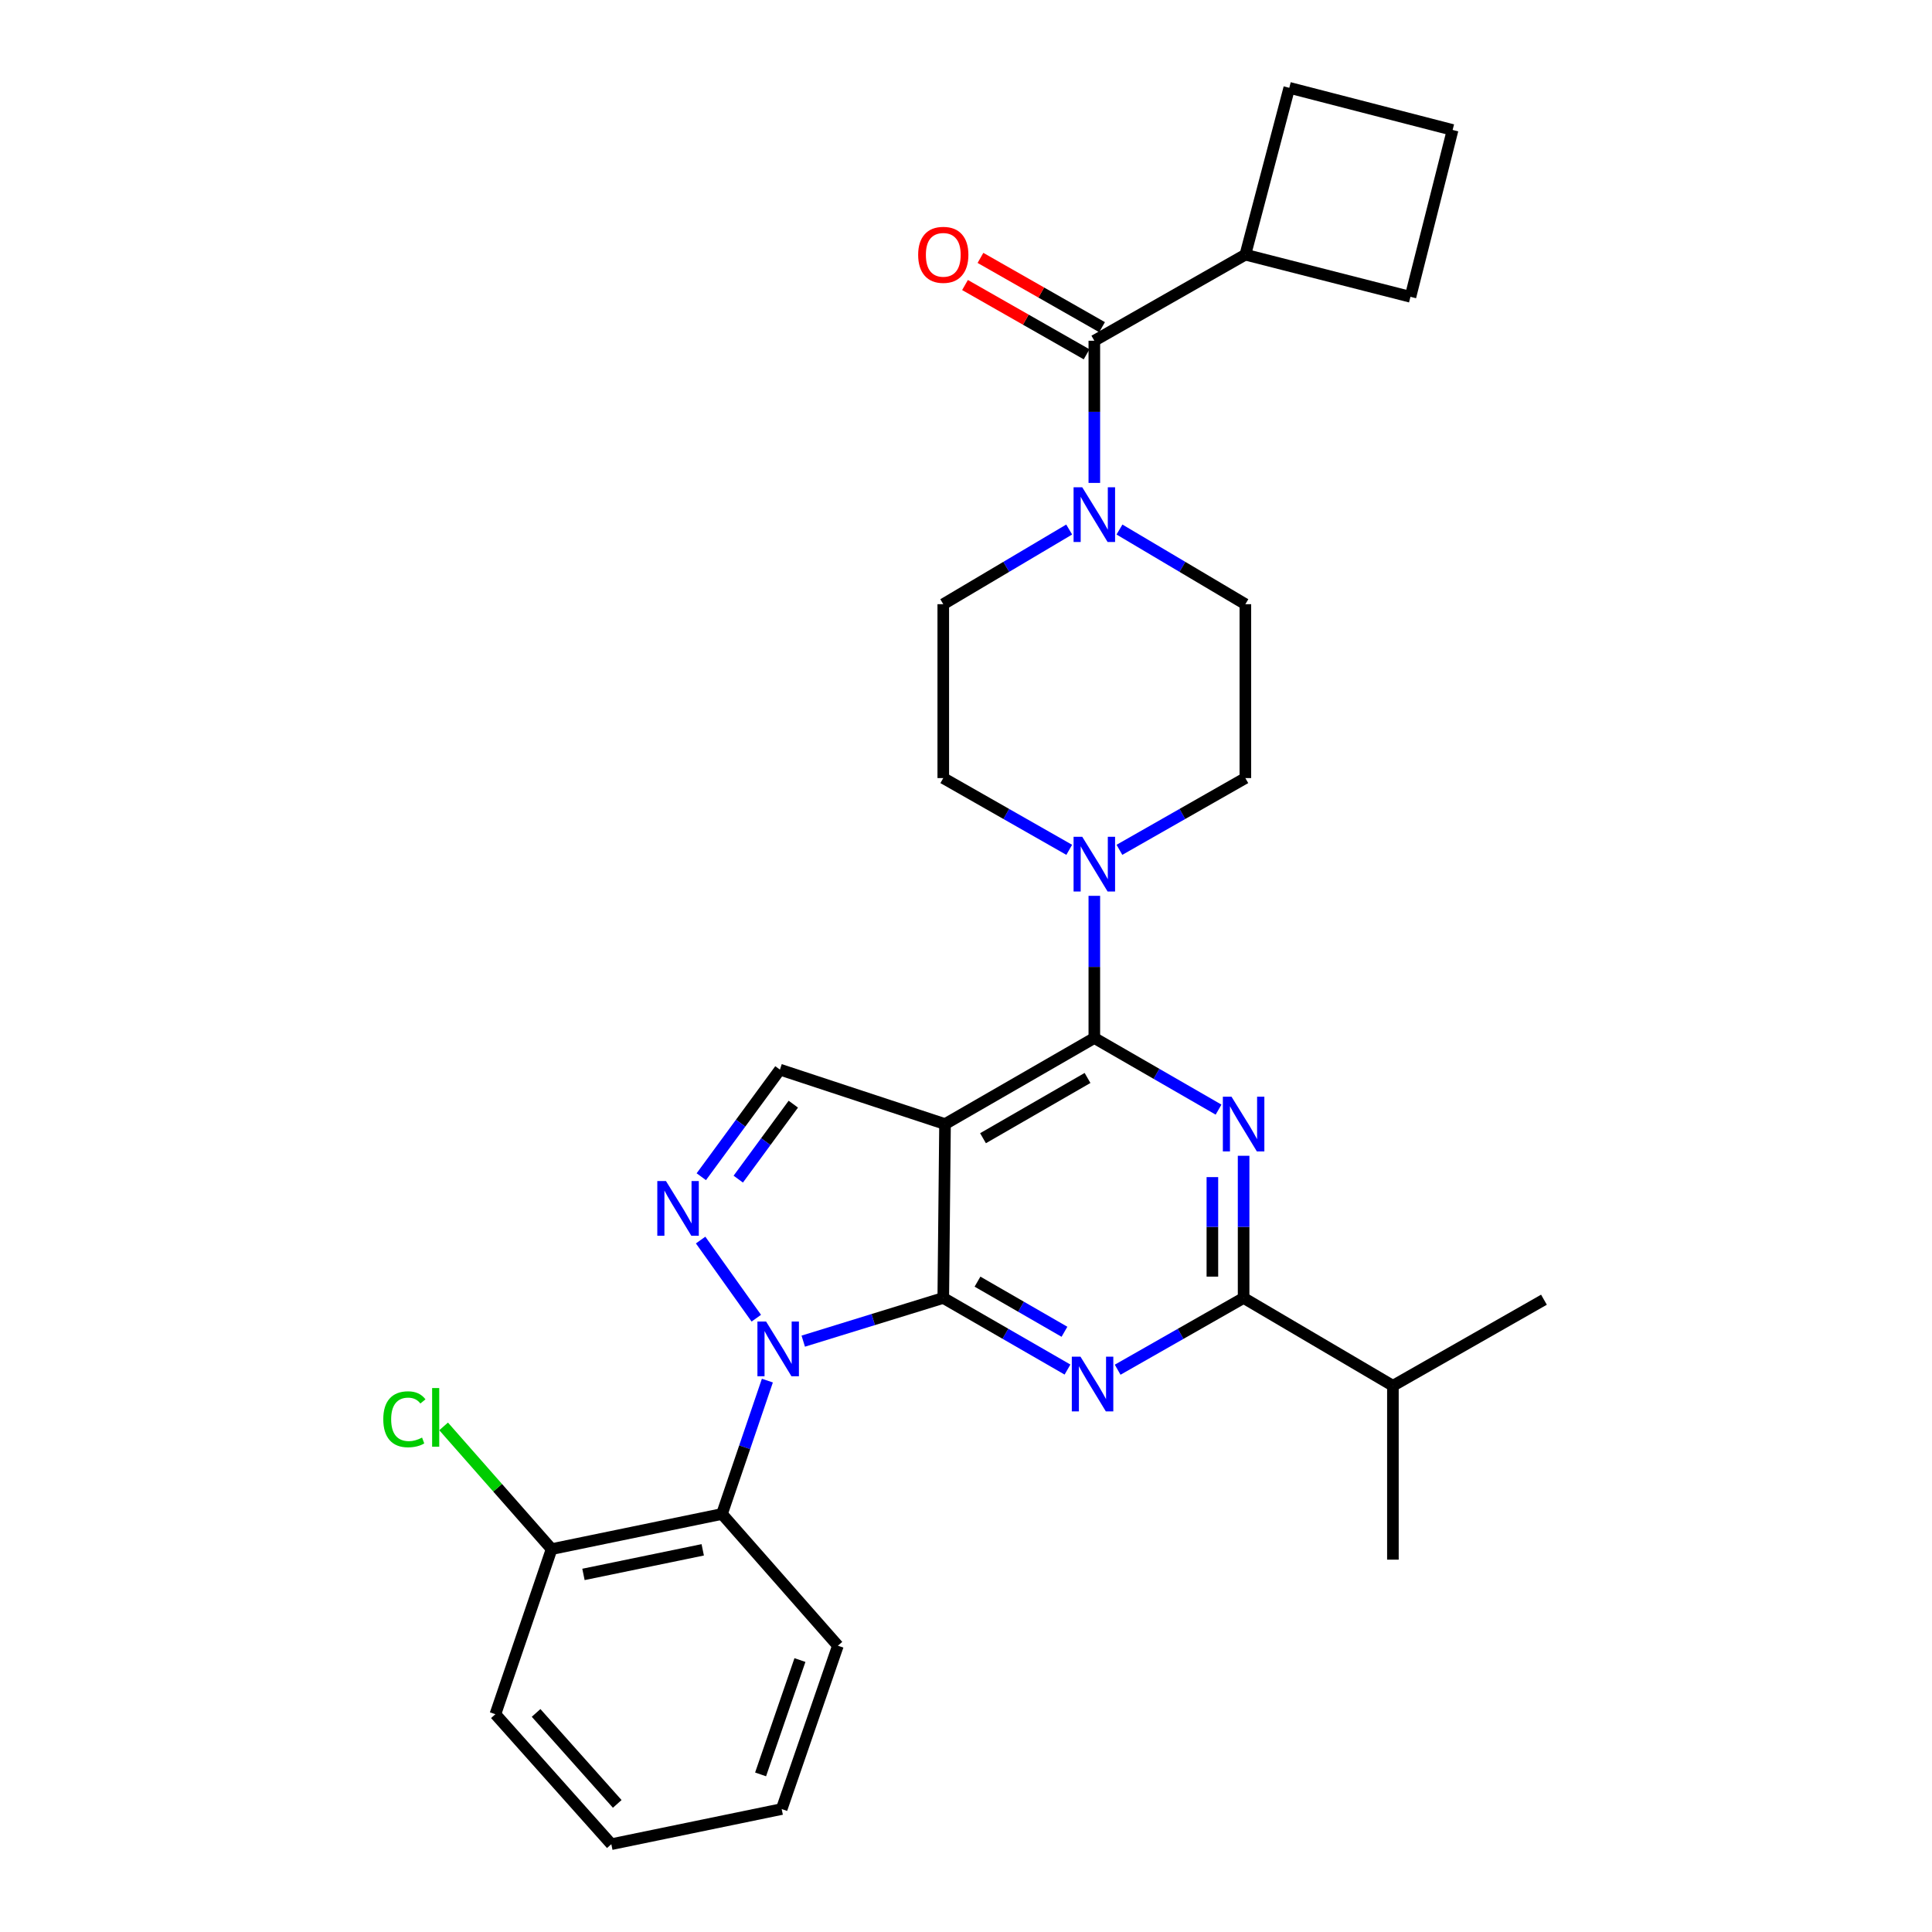 <?xml version='1.0' encoding='iso-8859-1'?>
<svg version='1.1' baseProfile='full'
              xmlns='http://www.w3.org/2000/svg'
                      xmlns:rdkit='http://www.rdkit.org/xml'
                      xmlns:xlink='http://www.w3.org/1999/xlink'
                  xml:space='preserve'
width='1000px' height='1000px' viewBox='0 0 1000 1000'>
<!-- END OF HEADER -->
<rect style='opacity:1.0;fill:#FFFFFF;stroke:none' width='1000' height='1000' x='0' y='0'> </rect>
<path class='bond-0' d='M 644.596,131.817 L 730.052,153.634' style='fill:none;fill-rule:evenodd;stroke:#000000;stroke-width:6px;stroke-linecap:butt;stroke-linejoin:miter;stroke-opacity:1' />
<path class='bond-1' d='M 644.596,131.817 L 667.329,45.455' style='fill:none;fill-rule:evenodd;stroke:#000000;stroke-width:6px;stroke-linecap:butt;stroke-linejoin:miter;stroke-opacity:1' />
<path class='bond-2' d='M 644.596,131.817 L 566.422,176.367' style='fill:none;fill-rule:evenodd;stroke:#000000;stroke-width:6px;stroke-linecap:butt;stroke-linejoin:miter;stroke-opacity:1' />
<path class='bond-3' d='M 553.409,274.083 L 520.824,293.406' style='fill:none;fill-rule:evenodd;stroke:#0000FF;stroke-width:6px;stroke-linecap:butt;stroke-linejoin:miter;stroke-opacity:1' />
<path class='bond-3' d='M 520.824,293.406 L 488.238,312.73' style='fill:none;fill-rule:evenodd;stroke:#000000;stroke-width:6px;stroke-linecap:butt;stroke-linejoin:miter;stroke-opacity:1' />
<path class='bond-4' d='M 566.422,249.956 L 566.422,213.162' style='fill:none;fill-rule:evenodd;stroke:#0000FF;stroke-width:6px;stroke-linecap:butt;stroke-linejoin:miter;stroke-opacity:1' />
<path class='bond-4' d='M 566.422,213.162 L 566.422,176.367' style='fill:none;fill-rule:evenodd;stroke:#000000;stroke-width:6px;stroke-linecap:butt;stroke-linejoin:miter;stroke-opacity:1' />
<path class='bond-5' d='M 579.434,274.084 L 612.015,293.407' style='fill:none;fill-rule:evenodd;stroke:#0000FF;stroke-width:6px;stroke-linecap:butt;stroke-linejoin:miter;stroke-opacity:1' />
<path class='bond-5' d='M 612.015,293.407 L 644.596,312.73' style='fill:none;fill-rule:evenodd;stroke:#000000;stroke-width:6px;stroke-linecap:butt;stroke-linejoin:miter;stroke-opacity:1' />
<path class='bond-6' d='M 570.422,169.347 L 538.955,151.416' style='fill:none;fill-rule:evenodd;stroke:#000000;stroke-width:6px;stroke-linecap:butt;stroke-linejoin:miter;stroke-opacity:1' />
<path class='bond-6' d='M 538.955,151.416 L 507.489,133.486' style='fill:none;fill-rule:evenodd;stroke:#FF0000;stroke-width:6px;stroke-linecap:butt;stroke-linejoin:miter;stroke-opacity:1' />
<path class='bond-6' d='M 562.421,183.388 L 530.954,165.458' style='fill:none;fill-rule:evenodd;stroke:#000000;stroke-width:6px;stroke-linecap:butt;stroke-linejoin:miter;stroke-opacity:1' />
<path class='bond-6' d='M 530.954,165.458 L 499.488,147.527' style='fill:none;fill-rule:evenodd;stroke:#FF0000;stroke-width:6px;stroke-linecap:butt;stroke-linejoin:miter;stroke-opacity:1' />
<path class='bond-7' d='M 751.869,67.272 L 667.329,45.455' style='fill:none;fill-rule:evenodd;stroke:#000000;stroke-width:6px;stroke-linecap:butt;stroke-linejoin:miter;stroke-opacity:1' />
<path class='bond-8' d='M 751.869,67.272 L 730.052,153.634' style='fill:none;fill-rule:evenodd;stroke:#000000;stroke-width:6px;stroke-linecap:butt;stroke-linejoin:miter;stroke-opacity:1' />
<path class='bond-9' d='M 488.238,312.73 L 488.238,402.729' style='fill:none;fill-rule:evenodd;stroke:#000000;stroke-width:6px;stroke-linecap:butt;stroke-linejoin:miter;stroke-opacity:1' />
<path class='bond-10' d='M 579.411,439.869 L 612.003,421.299' style='fill:none;fill-rule:evenodd;stroke:#0000FF;stroke-width:6px;stroke-linecap:butt;stroke-linejoin:miter;stroke-opacity:1' />
<path class='bond-10' d='M 612.003,421.299 L 644.596,402.729' style='fill:none;fill-rule:evenodd;stroke:#000000;stroke-width:6px;stroke-linecap:butt;stroke-linejoin:miter;stroke-opacity:1' />
<path class='bond-11' d='M 566.422,463.68 L 566.422,500.475' style='fill:none;fill-rule:evenodd;stroke:#0000FF;stroke-width:6px;stroke-linecap:butt;stroke-linejoin:miter;stroke-opacity:1' />
<path class='bond-11' d='M 566.422,500.475 L 566.422,537.269' style='fill:none;fill-rule:evenodd;stroke:#000000;stroke-width:6px;stroke-linecap:butt;stroke-linejoin:miter;stroke-opacity:1' />
<path class='bond-12' d='M 553.432,439.87 L 520.835,421.299' style='fill:none;fill-rule:evenodd;stroke:#0000FF;stroke-width:6px;stroke-linecap:butt;stroke-linejoin:miter;stroke-opacity:1' />
<path class='bond-12' d='M 520.835,421.299 L 488.238,402.729' style='fill:none;fill-rule:evenodd;stroke:#000000;stroke-width:6px;stroke-linecap:butt;stroke-linejoin:miter;stroke-opacity:1' />
<path class='bond-13' d='M 552.536,708.883 L 520.387,690.351' style='fill:none;fill-rule:evenodd;stroke:#0000FF;stroke-width:6px;stroke-linecap:butt;stroke-linejoin:miter;stroke-opacity:1' />
<path class='bond-13' d='M 520.387,690.351 L 488.238,671.818' style='fill:none;fill-rule:evenodd;stroke:#000000;stroke-width:6px;stroke-linecap:butt;stroke-linejoin:miter;stroke-opacity:1' />
<path class='bond-13' d='M 550.963,689.322 L 528.458,676.349' style='fill:none;fill-rule:evenodd;stroke:#0000FF;stroke-width:6px;stroke-linecap:butt;stroke-linejoin:miter;stroke-opacity:1' />
<path class='bond-13' d='M 528.458,676.349 L 505.954,663.377' style='fill:none;fill-rule:evenodd;stroke:#000000;stroke-width:6px;stroke-linecap:butt;stroke-linejoin:miter;stroke-opacity:1' />
<path class='bond-14' d='M 578.495,708.959 L 611.092,690.389' style='fill:none;fill-rule:evenodd;stroke:#0000FF;stroke-width:6px;stroke-linecap:butt;stroke-linejoin:miter;stroke-opacity:1' />
<path class='bond-14' d='M 611.092,690.389 L 643.689,671.818' style='fill:none;fill-rule:evenodd;stroke:#000000;stroke-width:6px;stroke-linecap:butt;stroke-linejoin:miter;stroke-opacity:1' />
<path class='bond-15' d='M 643.689,671.818 L 720.965,717.275' style='fill:none;fill-rule:evenodd;stroke:#000000;stroke-width:6px;stroke-linecap:butt;stroke-linejoin:miter;stroke-opacity:1' />
<path class='bond-16' d='M 643.689,671.818 L 643.689,635.024' style='fill:none;fill-rule:evenodd;stroke:#000000;stroke-width:6px;stroke-linecap:butt;stroke-linejoin:miter;stroke-opacity:1' />
<path class='bond-16' d='M 643.689,635.024 L 643.689,598.229' style='fill:none;fill-rule:evenodd;stroke:#0000FF;stroke-width:6px;stroke-linecap:butt;stroke-linejoin:miter;stroke-opacity:1' />
<path class='bond-16' d='M 627.528,660.78 L 627.528,635.024' style='fill:none;fill-rule:evenodd;stroke:#000000;stroke-width:6px;stroke-linecap:butt;stroke-linejoin:miter;stroke-opacity:1' />
<path class='bond-16' d='M 627.528,635.024 L 627.528,609.268' style='fill:none;fill-rule:evenodd;stroke:#0000FF;stroke-width:6px;stroke-linecap:butt;stroke-linejoin:miter;stroke-opacity:1' />
<path class='bond-17' d='M 630.719,574.341 L 598.57,555.805' style='fill:none;fill-rule:evenodd;stroke:#0000FF;stroke-width:6px;stroke-linecap:butt;stroke-linejoin:miter;stroke-opacity:1' />
<path class='bond-17' d='M 598.57,555.805 L 566.422,537.269' style='fill:none;fill-rule:evenodd;stroke:#000000;stroke-width:6px;stroke-linecap:butt;stroke-linejoin:miter;stroke-opacity:1' />
<path class='bond-18' d='M 566.422,537.269 L 489.145,581.819' style='fill:none;fill-rule:evenodd;stroke:#000000;stroke-width:6px;stroke-linecap:butt;stroke-linejoin:miter;stroke-opacity:1' />
<path class='bond-18' d='M 562.902,557.952 L 508.808,589.138' style='fill:none;fill-rule:evenodd;stroke:#000000;stroke-width:6px;stroke-linecap:butt;stroke-linejoin:miter;stroke-opacity:1' />
<path class='bond-19' d='M 403.69,553.636 L 383.341,581.352' style='fill:none;fill-rule:evenodd;stroke:#000000;stroke-width:6px;stroke-linecap:butt;stroke-linejoin:miter;stroke-opacity:1' />
<path class='bond-19' d='M 383.341,581.352 L 362.992,609.067' style='fill:none;fill-rule:evenodd;stroke:#0000FF;stroke-width:6px;stroke-linecap:butt;stroke-linejoin:miter;stroke-opacity:1' />
<path class='bond-19' d='M 410.612,571.516 L 396.368,590.916' style='fill:none;fill-rule:evenodd;stroke:#000000;stroke-width:6px;stroke-linecap:butt;stroke-linejoin:miter;stroke-opacity:1' />
<path class='bond-19' d='M 396.368,590.916 L 382.123,610.317' style='fill:none;fill-rule:evenodd;stroke:#0000FF;stroke-width:6px;stroke-linecap:butt;stroke-linejoin:miter;stroke-opacity:1' />
<path class='bond-20' d='M 403.69,553.636 L 489.145,581.819' style='fill:none;fill-rule:evenodd;stroke:#000000;stroke-width:6px;stroke-linecap:butt;stroke-linejoin:miter;stroke-opacity:1' />
<path class='bond-21' d='M 362.641,641.847 L 391.46,682.289' style='fill:none;fill-rule:evenodd;stroke:#0000FF;stroke-width:6px;stroke-linecap:butt;stroke-linejoin:miter;stroke-opacity:1' />
<path class='bond-22' d='M 415.759,694.176 L 451.998,682.997' style='fill:none;fill-rule:evenodd;stroke:#0000FF;stroke-width:6px;stroke-linecap:butt;stroke-linejoin:miter;stroke-opacity:1' />
<path class='bond-22' d='M 451.998,682.997 L 488.238,671.818' style='fill:none;fill-rule:evenodd;stroke:#000000;stroke-width:6px;stroke-linecap:butt;stroke-linejoin:miter;stroke-opacity:1' />
<path class='bond-23' d='M 397.194,714.595 L 385.444,749.115' style='fill:none;fill-rule:evenodd;stroke:#0000FF;stroke-width:6px;stroke-linecap:butt;stroke-linejoin:miter;stroke-opacity:1' />
<path class='bond-23' d='M 385.444,749.115 L 373.693,783.634' style='fill:none;fill-rule:evenodd;stroke:#000000;stroke-width:6px;stroke-linecap:butt;stroke-linejoin:miter;stroke-opacity:1' />
<path class='bond-24' d='M 488.238,671.818 L 489.145,581.819' style='fill:none;fill-rule:evenodd;stroke:#000000;stroke-width:6px;stroke-linecap:butt;stroke-linejoin:miter;stroke-opacity:1' />
<path class='bond-25' d='M 720.965,807.274 L 720.965,717.275' style='fill:none;fill-rule:evenodd;stroke:#000000;stroke-width:6px;stroke-linecap:butt;stroke-linejoin:miter;stroke-opacity:1' />
<path class='bond-26' d='M 720.965,717.275 L 799.149,672.725' style='fill:none;fill-rule:evenodd;stroke:#000000;stroke-width:6px;stroke-linecap:butt;stroke-linejoin:miter;stroke-opacity:1' />
<path class='bond-27' d='M 373.693,783.634 L 285.508,801.815' style='fill:none;fill-rule:evenodd;stroke:#000000;stroke-width:6px;stroke-linecap:butt;stroke-linejoin:miter;stroke-opacity:1' />
<path class='bond-27' d='M 363.729,802.189 L 301.999,814.916' style='fill:none;fill-rule:evenodd;stroke:#000000;stroke-width:6px;stroke-linecap:butt;stroke-linejoin:miter;stroke-opacity:1' />
<path class='bond-28' d='M 373.693,783.634 L 433.695,851.816' style='fill:none;fill-rule:evenodd;stroke:#000000;stroke-width:6px;stroke-linecap:butt;stroke-linejoin:miter;stroke-opacity:1' />
<path class='bond-29' d='M 285.508,801.815 L 257.562,770.06' style='fill:none;fill-rule:evenodd;stroke:#000000;stroke-width:6px;stroke-linecap:butt;stroke-linejoin:miter;stroke-opacity:1' />
<path class='bond-29' d='M 257.562,770.06 L 229.616,738.305' style='fill:none;fill-rule:evenodd;stroke:#00CC00;stroke-width:6px;stroke-linecap:butt;stroke-linejoin:miter;stroke-opacity:1' />
<path class='bond-30' d='M 285.508,801.815 L 256.418,887.271' style='fill:none;fill-rule:evenodd;stroke:#000000;stroke-width:6px;stroke-linecap:butt;stroke-linejoin:miter;stroke-opacity:1' />
<path class='bond-31' d='M 433.695,851.816 L 404.596,936.364' style='fill:none;fill-rule:evenodd;stroke:#000000;stroke-width:6px;stroke-linecap:butt;stroke-linejoin:miter;stroke-opacity:1' />
<path class='bond-31' d='M 414.049,859.239 L 393.68,918.423' style='fill:none;fill-rule:evenodd;stroke:#000000;stroke-width:6px;stroke-linecap:butt;stroke-linejoin:miter;stroke-opacity:1' />
<path class='bond-32' d='M 256.418,887.271 L 316.42,954.545' style='fill:none;fill-rule:evenodd;stroke:#000000;stroke-width:6px;stroke-linecap:butt;stroke-linejoin:miter;stroke-opacity:1' />
<path class='bond-32' d='M 277.479,886.605 L 319.481,933.697' style='fill:none;fill-rule:evenodd;stroke:#000000;stroke-width:6px;stroke-linecap:butt;stroke-linejoin:miter;stroke-opacity:1' />
<path class='bond-33' d='M 404.596,936.364 L 316.42,954.545' style='fill:none;fill-rule:evenodd;stroke:#000000;stroke-width:6px;stroke-linecap:butt;stroke-linejoin:miter;stroke-opacity:1' />
<path class='bond-34' d='M 644.596,402.729 L 644.596,312.73' style='fill:none;fill-rule:evenodd;stroke:#000000;stroke-width:6px;stroke-linecap:butt;stroke-linejoin:miter;stroke-opacity:1' />
<path  class='atom-1' d='M 560.162 252.206
L 569.442 267.206
Q 570.362 268.686, 571.842 271.366
Q 573.322 274.046, 573.402 274.206
L 573.402 252.206
L 577.162 252.206
L 577.162 280.526
L 573.282 280.526
L 563.322 264.126
Q 562.162 262.206, 560.922 260.006
Q 559.722 257.806, 559.362 257.126
L 559.362 280.526
L 555.682 280.526
L 555.682 252.206
L 560.162 252.206
' fill='#0000FF'/>
<path  class='atom-3' d='M 475.238 131.897
Q 475.238 125.097, 478.598 121.297
Q 481.958 117.497, 488.238 117.497
Q 494.518 117.497, 497.878 121.297
Q 501.238 125.097, 501.238 131.897
Q 501.238 138.777, 497.838 142.697
Q 494.438 146.577, 488.238 146.577
Q 481.998 146.577, 478.598 142.697
Q 475.238 138.817, 475.238 131.897
M 488.238 143.377
Q 492.558 143.377, 494.878 140.497
Q 497.238 137.577, 497.238 131.897
Q 497.238 126.337, 494.878 123.537
Q 492.558 120.697, 488.238 120.697
Q 483.918 120.697, 481.558 123.497
Q 479.238 126.297, 479.238 131.897
Q 479.238 137.617, 481.558 140.497
Q 483.918 143.377, 488.238 143.377
' fill='#FF0000'/>
<path  class='atom-7' d='M 560.162 433.11
L 569.442 448.11
Q 570.362 449.59, 571.842 452.27
Q 573.322 454.95, 573.402 455.11
L 573.402 433.11
L 577.162 433.11
L 577.162 461.43
L 573.282 461.43
L 563.322 445.03
Q 562.162 443.11, 560.922 440.91
Q 559.722 438.71, 559.362 438.03
L 559.362 461.43
L 555.682 461.43
L 555.682 433.11
L 560.162 433.11
' fill='#0000FF'/>
<path  class='atom-9' d='M 559.246 702.2
L 568.526 717.2
Q 569.446 718.68, 570.926 721.36
Q 572.406 724.04, 572.486 724.2
L 572.486 702.2
L 576.246 702.2
L 576.246 730.52
L 572.366 730.52
L 562.406 714.12
Q 561.246 712.2, 560.006 710
Q 558.806 707.8, 558.446 707.12
L 558.446 730.52
L 554.766 730.52
L 554.766 702.2
L 559.246 702.2
' fill='#0000FF'/>
<path  class='atom-11' d='M 637.429 567.659
L 646.709 582.659
Q 647.629 584.139, 649.109 586.819
Q 650.589 589.499, 650.669 589.659
L 650.669 567.659
L 654.429 567.659
L 654.429 595.979
L 650.549 595.979
L 640.589 579.579
Q 639.429 577.659, 638.189 575.459
Q 636.989 573.259, 636.629 572.579
L 636.629 595.979
L 632.949 595.979
L 632.949 567.659
L 637.429 567.659
' fill='#0000FF'/>
<path  class='atom-14' d='M 344.7 611.294
L 353.98 626.294
Q 354.9 627.774, 356.38 630.454
Q 357.86 633.134, 357.94 633.294
L 357.94 611.294
L 361.7 611.294
L 361.7 639.614
L 357.82 639.614
L 347.86 623.214
Q 346.7 621.294, 345.46 619.094
Q 344.26 616.894, 343.9 616.214
L 343.9 639.614
L 340.22 639.614
L 340.22 611.294
L 344.7 611.294
' fill='#0000FF'/>
<path  class='atom-15' d='M 396.523 684.018
L 405.803 699.018
Q 406.723 700.498, 408.203 703.178
Q 409.683 705.858, 409.763 706.018
L 409.763 684.018
L 413.523 684.018
L 413.523 712.338
L 409.643 712.338
L 399.683 695.938
Q 398.523 694.018, 397.283 691.818
Q 396.083 689.618, 395.723 688.938
L 395.723 712.338
L 392.043 712.338
L 392.043 684.018
L 396.523 684.018
' fill='#0000FF'/>
<path  class='atom-23' d='M 198.386 734.614
Q 198.386 727.574, 201.666 723.894
Q 204.986 720.174, 211.266 720.174
Q 217.106 720.174, 220.226 724.294
L 217.586 726.454
Q 215.306 723.454, 211.266 723.454
Q 206.986 723.454, 204.706 726.334
Q 202.466 729.174, 202.466 734.614
Q 202.466 740.214, 204.786 743.094
Q 207.146 745.974, 211.706 745.974
Q 214.826 745.974, 218.466 744.094
L 219.586 747.094
Q 218.106 748.054, 215.866 748.614
Q 213.626 749.174, 211.146 749.174
Q 204.986 749.174, 201.666 745.414
Q 198.386 741.654, 198.386 734.614
' fill='#00CC00'/>
<path  class='atom-23' d='M 223.666 718.454
L 227.346 718.454
L 227.346 748.814
L 223.666 748.814
L 223.666 718.454
' fill='#00CC00'/>
</svg>
